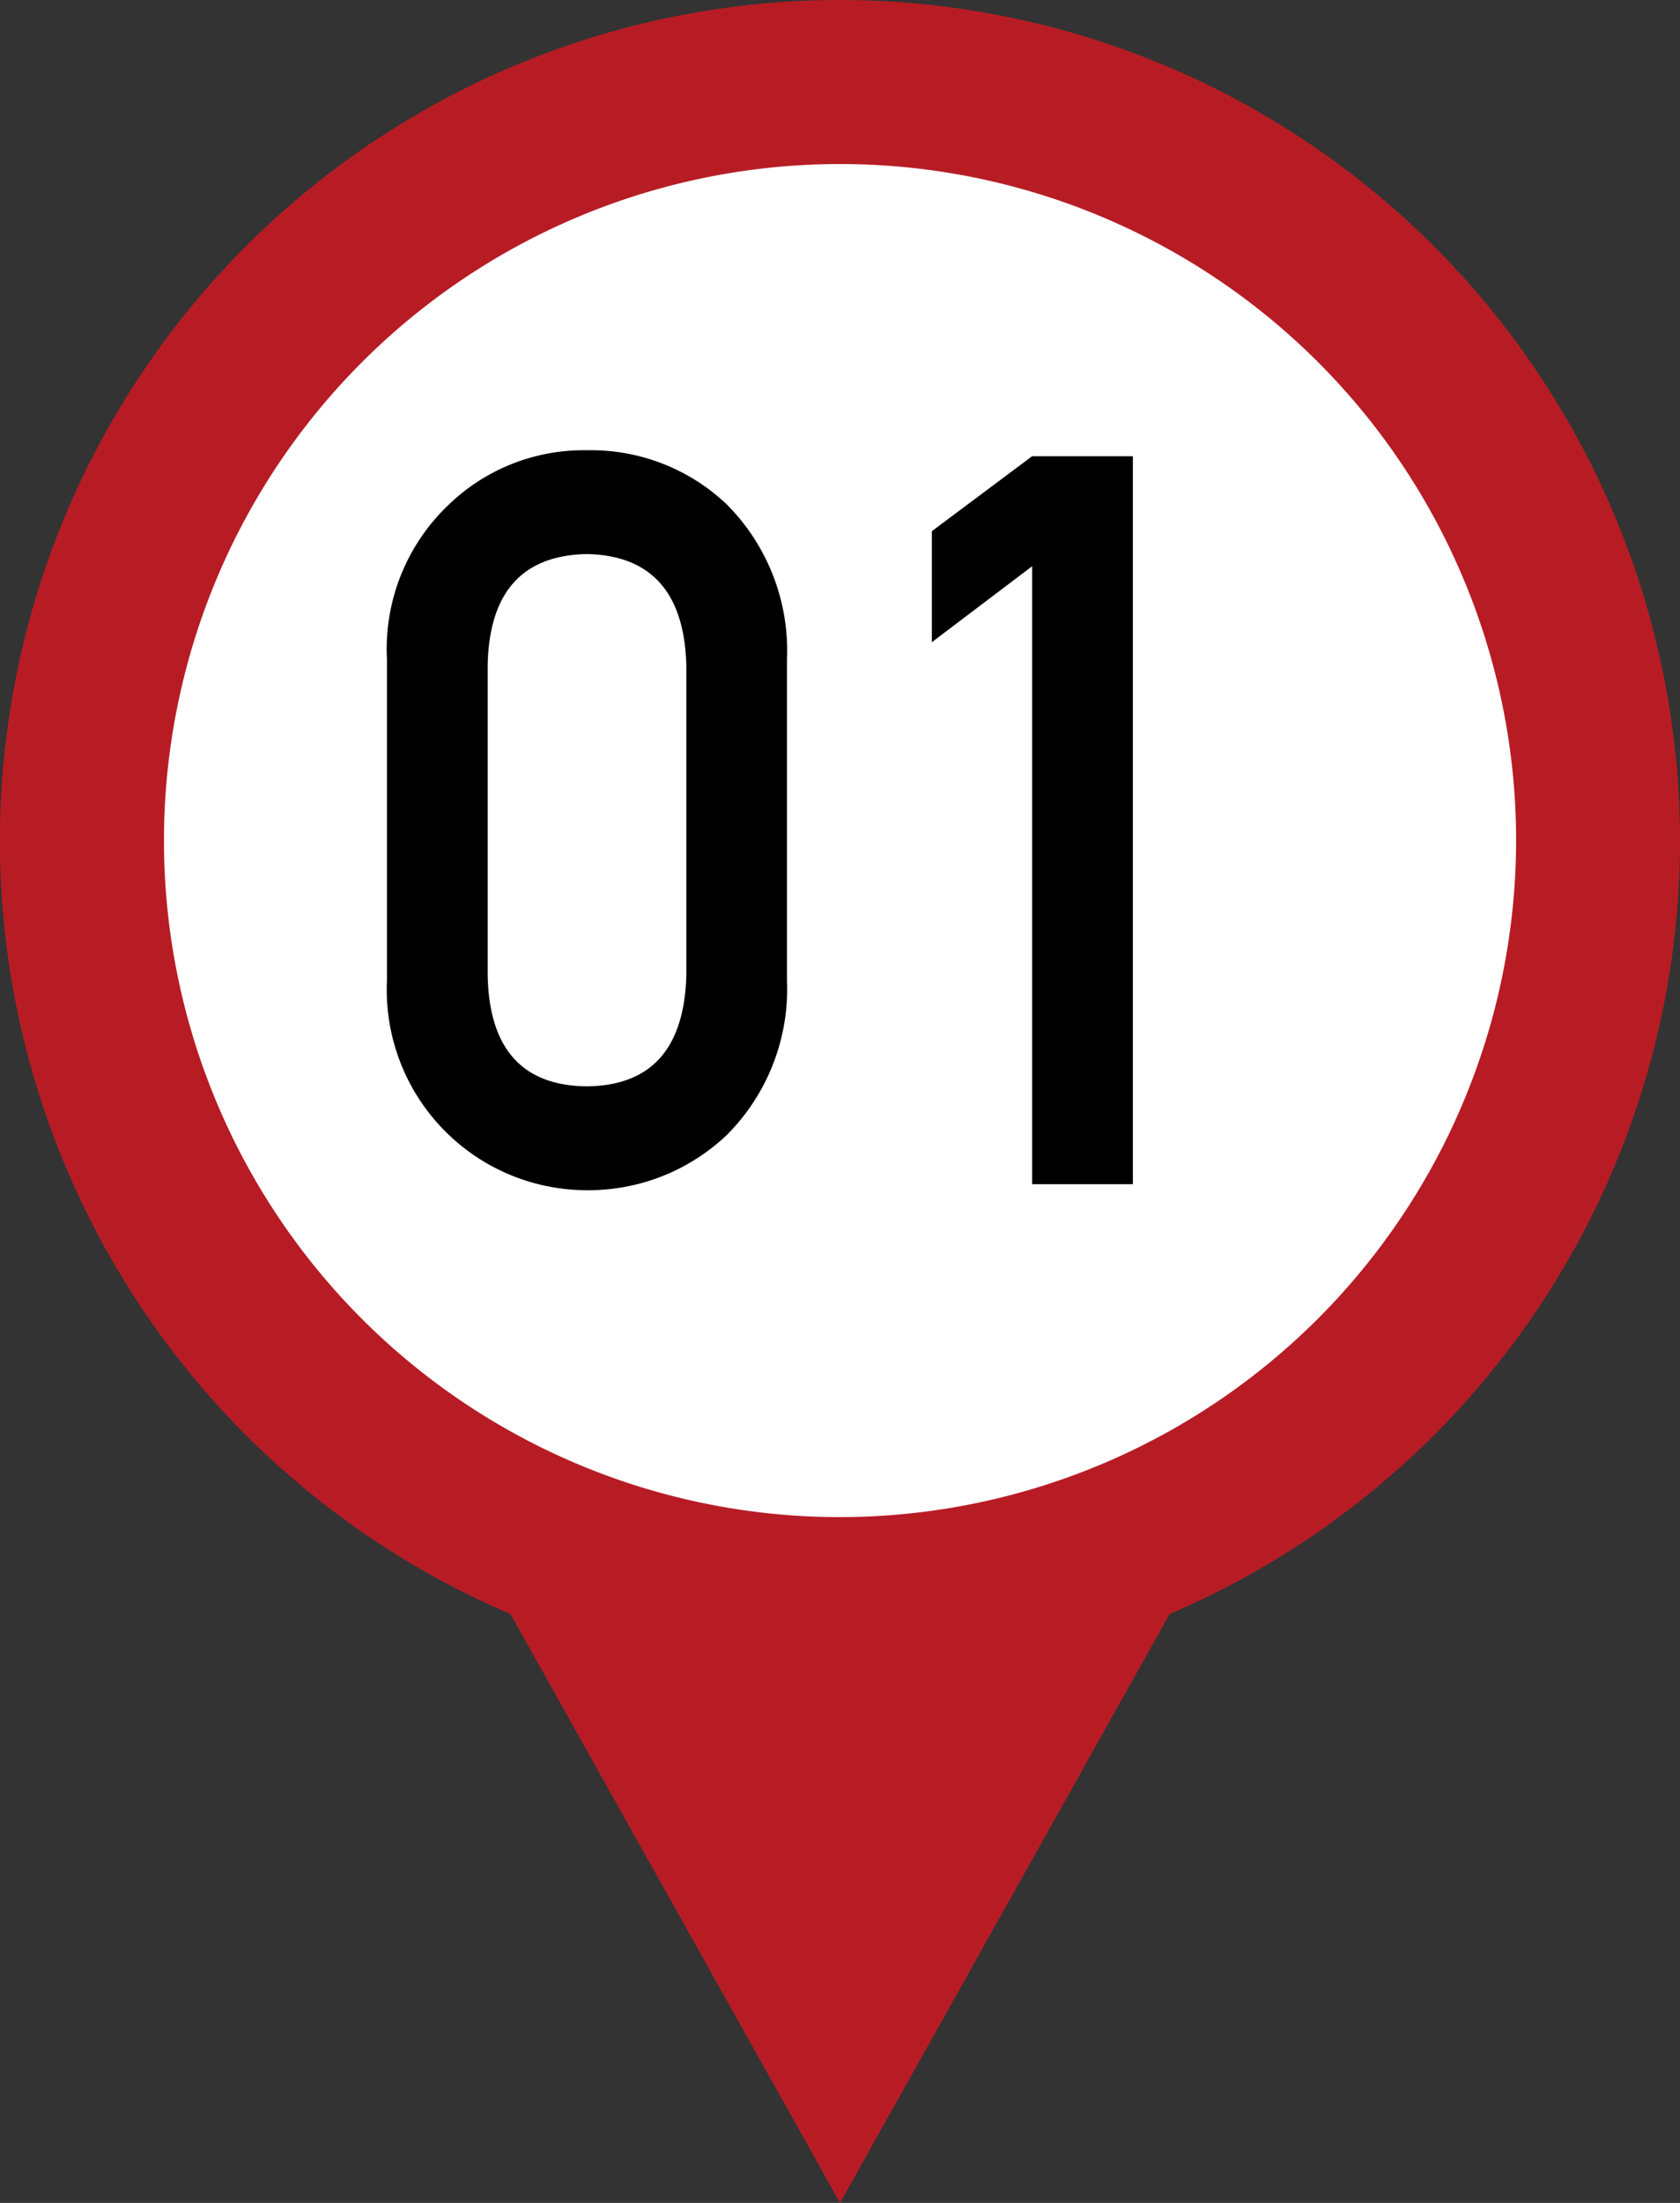 <svg id="no01" xmlns="http://www.w3.org/2000/svg" width="41.68" height="54.615" viewBox="0 0 41.68 54.615">
  <rect x="0" y="0" width="41.68" height="54.615" fill="#333333" stroke="none"/>
  <g id="グループ_407" data-name="グループ 407">
    <path id="パス_6024" data-name="パス 6024" d="M37.314,402.066a20.844,20.844,0,0,1,8.177,40.015l-2.688,4.8-5.489,9.8-5.489-9.8-2.688-4.8a20.843,20.843,0,0,1,8.177-40.015Z" transform="translate(-16.473 -402.066)" fill="#b71c25" fill-rule="evenodd"/>
    <path id="パス_6025" data-name="パス 6025" d="M38.067,440.432A16.773,16.773,0,1,1,54.84,423.659,16.792,16.792,0,0,1,38.067,440.432Z" transform="translate(-17.226 -402.819)" fill="#fff" fill-rule="evenodd"/>
  </g>
  <g id="グループ_408" data-name="グループ 408" transform="translate(9.6 11.163)">
    <path id="パス_6026" data-name="パス 6026" d="M27.851,420.474a4.927,4.927,0,0,1,1.548-3.843,4.819,4.819,0,0,1,3.409-1.335,4.891,4.891,0,0,1,3.468,1.337,5.137,5.137,0,0,1,1.5,3.849v7.96a5.121,5.121,0,0,1-1.5,3.837,4.986,4.986,0,0,1-3.468,1.362,4.968,4.968,0,0,1-4.957-5.191Zm7.428.161q-.073-2.716-2.47-2.766-2.41.049-2.459,2.766V428.3q.048,2.741,2.459,2.766,2.4-.024,2.47-2.766Z" transform="translate(-27.851 -415.296)"/>
    <path id="パス_6027" data-name="パス 6027" d="M46.36,418.2l-2.487,1.882V417.33l2.487-1.858h2.5v18.047h-2.5Z" transform="translate(-30.354 -415.324)"/>
  </g>
</svg>
